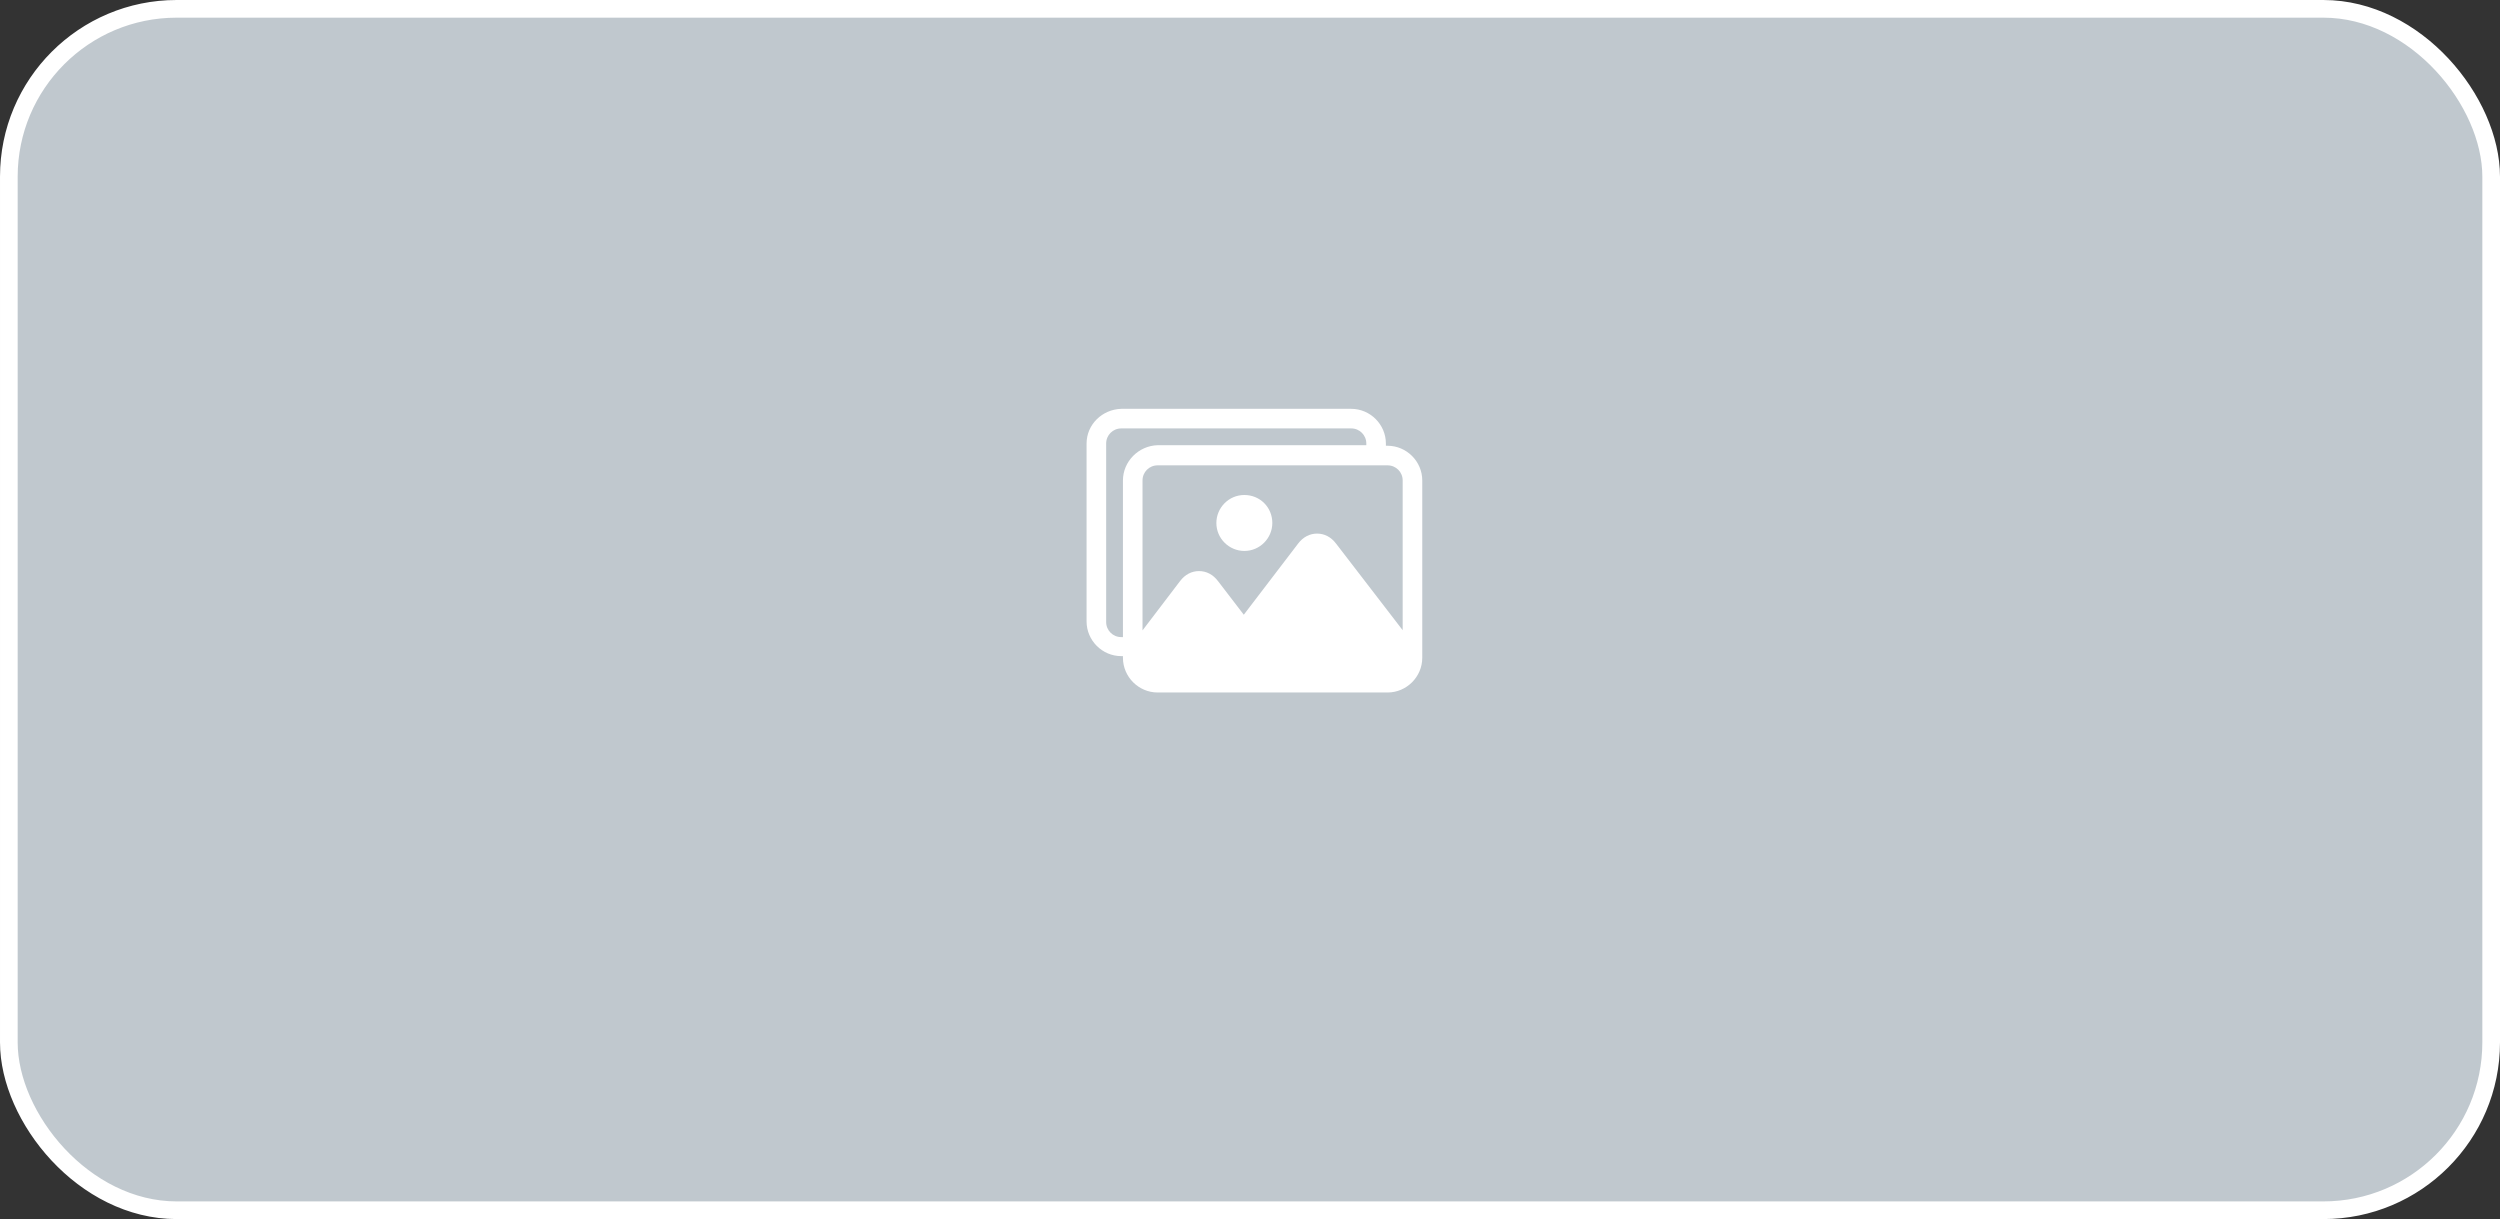 <svg width="283" height="138" viewBox="0 0 283 138" fill="none" xmlns="http://www.w3.org/2000/svg">
<rect x="0" y="0" width="283" height="138" fill="#333333" stroke="none"/>
<rect x="1" y="1" width="281" height="136" rx="19" fill="#C0C8CE" stroke="white" stroke-width="2"/>
<path d="M140.86 56.033C139.087 56.033 137.693 57.49 137.693 59.2C137.693 60.973 139.15 62.367 140.86 62.367C142.633 62.367 144.027 60.91 144.027 59.2C144.027 57.427 142.633 56.033 140.86 56.033Z" fill="white"/>
<path d="M157.073 50.46H156.883V50.207C156.883 48.053 155.11 46.28 152.957 46.28H126.927C124.773 46.343 123 48.053 123 50.207V53.31V70.347C123 72.5 124.773 74.273 126.927 74.273H127.117V74.463C127.117 76.617 128.89 78.39 131.043 78.39H157.073C159.227 78.39 161 76.617 161 74.463V54.387C161 52.233 159.227 50.46 157.073 50.46ZM127.117 54.387V72.12H126.927C125.977 72.12 125.217 71.36 125.217 70.41V53.627V50.207C125.217 49.257 125.977 48.497 126.927 48.497H152.957C153.907 48.497 154.667 49.257 154.667 50.207V50.397H131.043C128.89 50.46 127.117 52.233 127.117 54.387ZM158.847 71.423L151.247 61.543C150.677 60.783 149.917 60.403 149.093 60.403C148.27 60.403 147.51 60.783 146.94 61.543L140.797 69.587L137.883 65.787C137.313 65.027 136.553 64.647 135.73 64.647C134.907 64.647 134.147 65.027 133.577 65.787L129.333 71.36V54.387C129.333 53.437 130.093 52.677 131.043 52.677H157.073C158.023 52.677 158.783 53.437 158.783 54.387V71.423H158.847Z" fill="white"/>
</svg>
